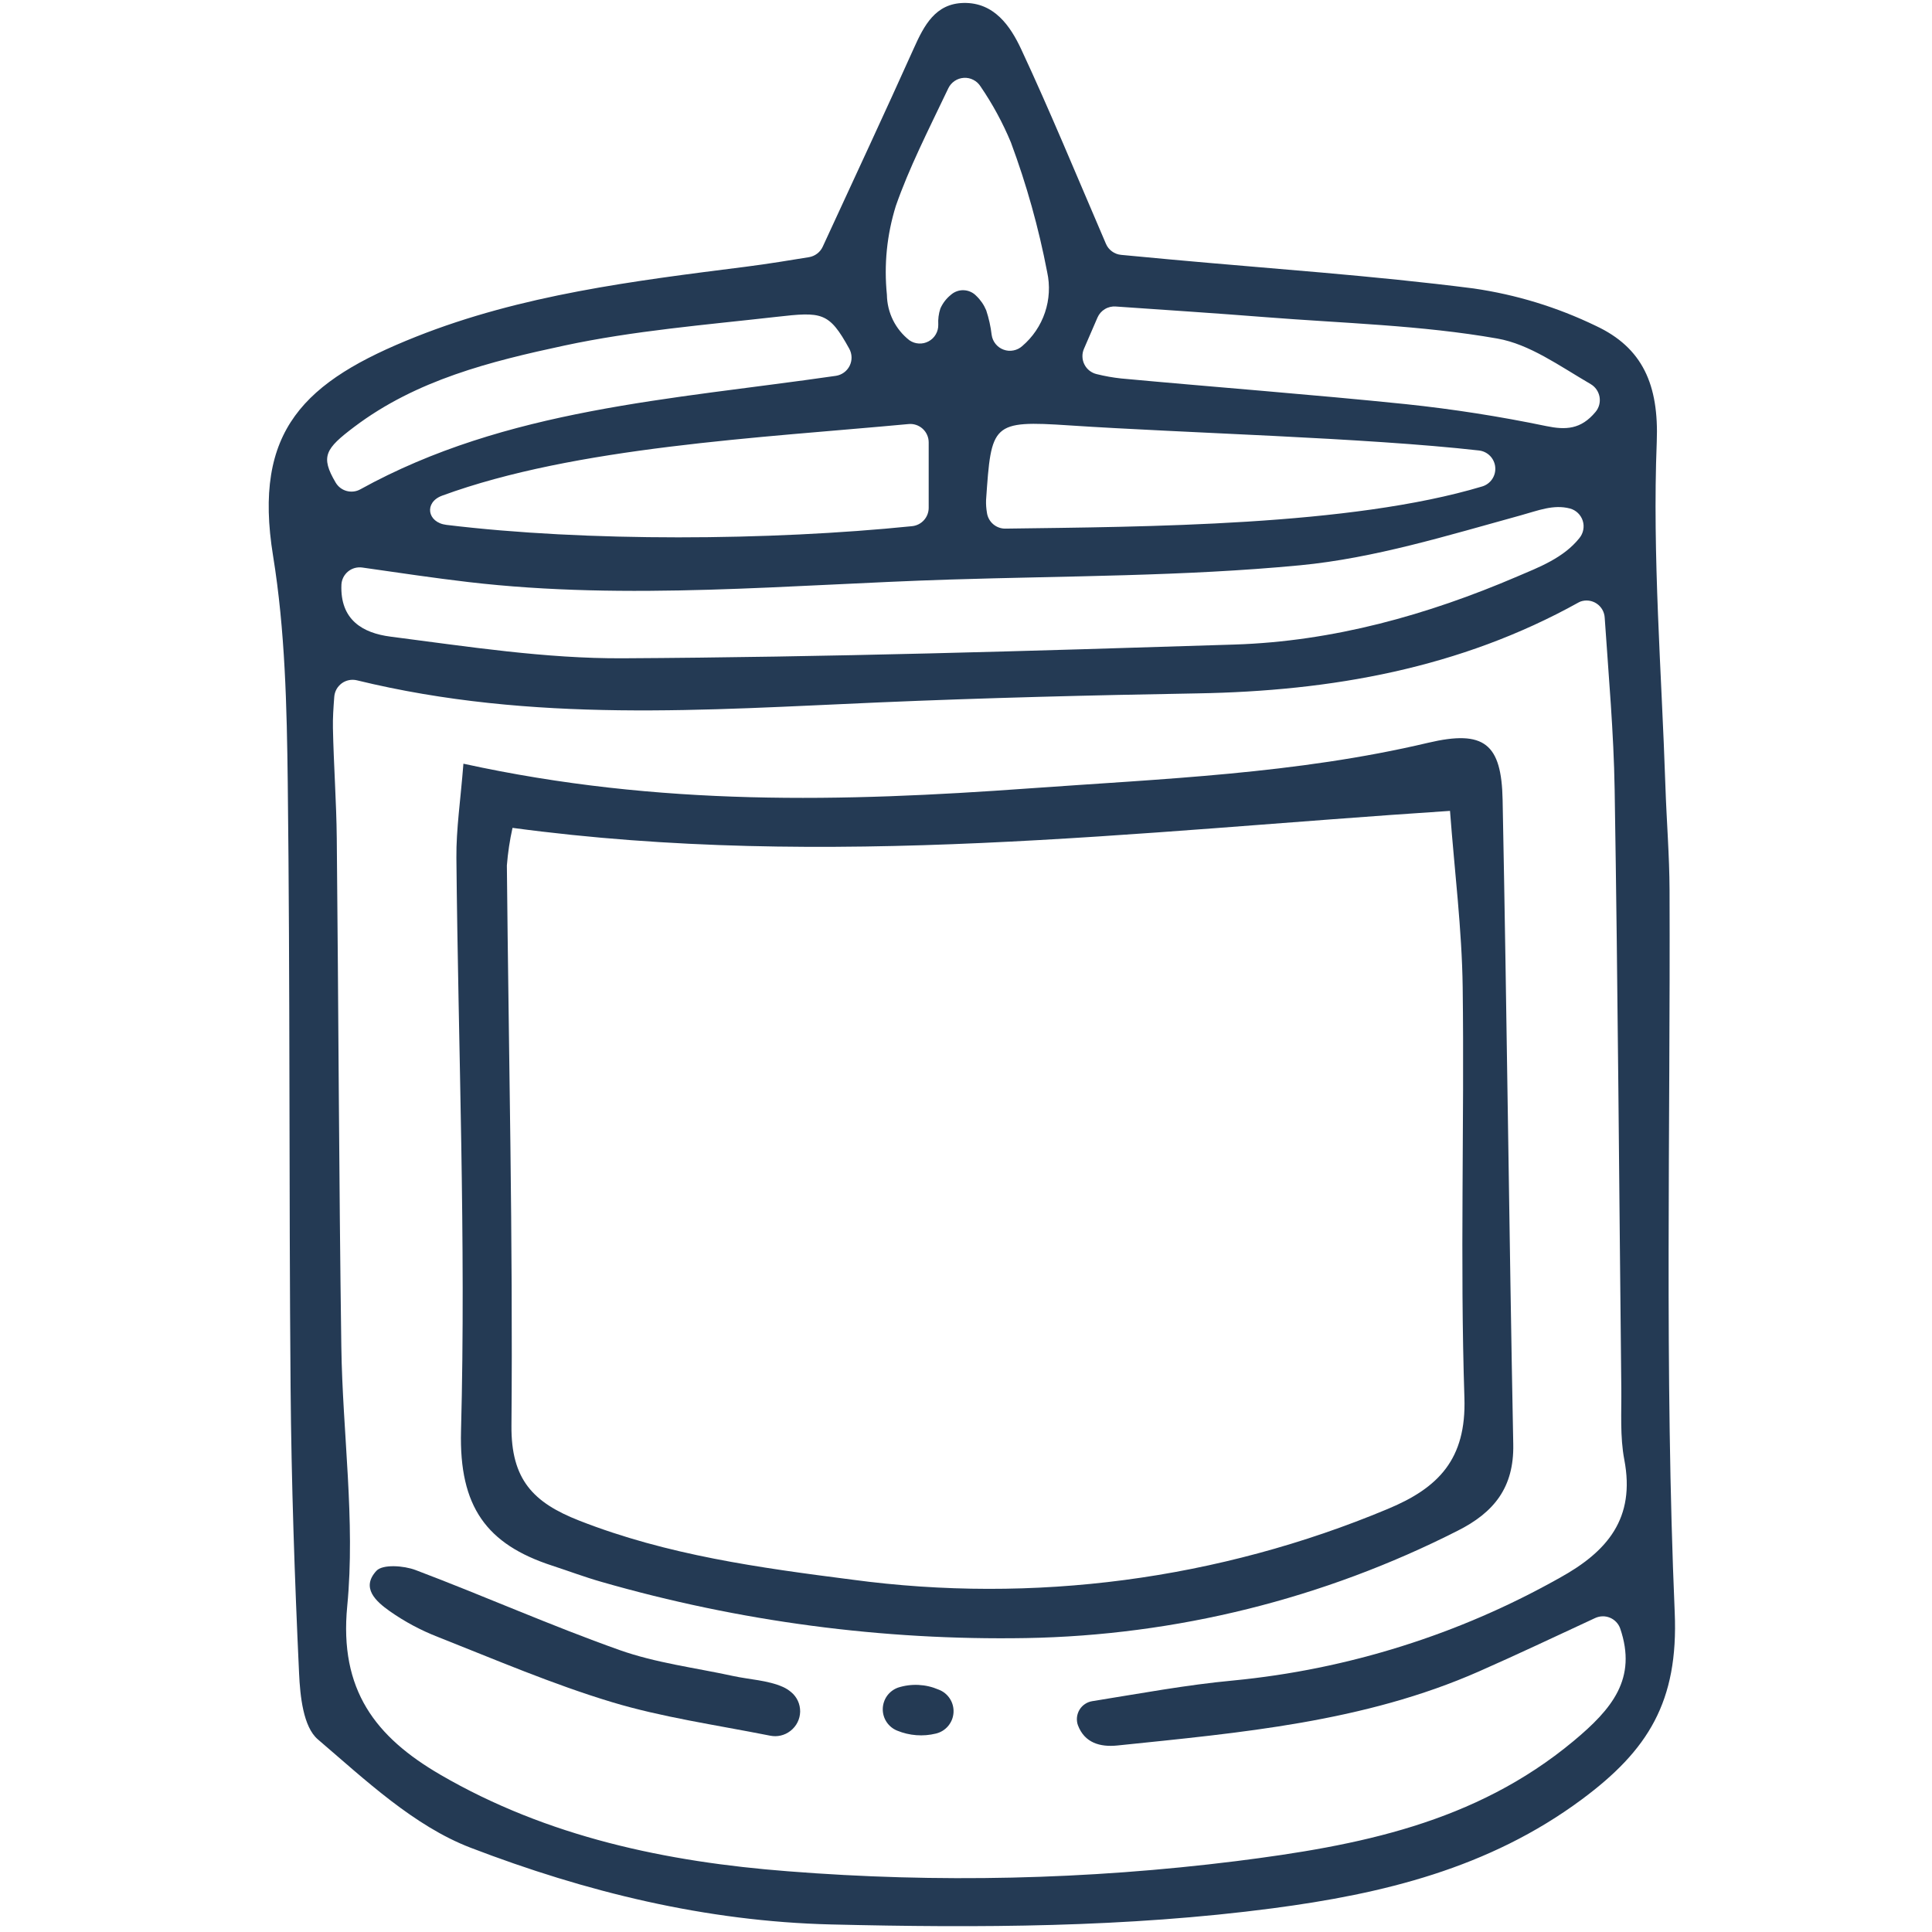 <svg version="1.2" preserveAspectRatio="xMidYMid meet" height="500" viewBox="0 0 375 375" zoomAndPan="magnify" width="500" xmlns:xlink="http://www.w3.org/1999/xlink" xmlns="http://www.w3.org/2000/svg"><defs><clipPath id="2ee4e93e18"><path d="M 52 0 L 325.734 0 L 325.734 374 L 52 374 Z M 52 0"></path></clipPath></defs><g id="23e5347830"><rect style="fill:#ffffff;fill-opacity:1;stroke:none;" height="375" y="0" width="375" x="0"></rect><rect style="fill:#ffffff;fill-opacity:1;stroke:none;" height="375" y="0" width="375" x="0"></rect><g clip-path="url(#2ee4e93e18)" clip-rule="nonzero"><path d="M 157.016 49.918 C 157.605 49.82 158.137 49.59 158.609 49.23 C 159.086 48.871 159.445 48.418 159.695 47.875 C 166.043 34.102 171.805 21.766 177.383 9.348 C 179.371 4.918 181.566 0.699 187.008 0.574 C 192.965 0.438 196.117 5.062 198.215 9.559 C 203.789 21.508 208.816 33.719 214.66 47.316 C 214.914 47.918 215.309 48.41 215.836 48.797 C 216.363 49.18 216.953 49.406 217.602 49.469 C 220.18 49.711 223.629 50.039 227.078 50.355 C 246.738 52.16 266.457 53.48 286.023 55.988 C 294.301 57.191 302.211 59.609 309.746 63.246 C 318.832 67.488 322.008 74.691 321.574 85.785 C 320.703 107.992 322.516 130.305 323.254 152.574 C 323.477 159.309 324.035 166.039 324.059 172.773 C 324.234 219.516 323.066 266.312 325.062 312.973 C 325.805 330.309 319.871 339.727 307.051 349.246 C 288.953 362.684 268.254 367.605 247.039 370.398 C 218.66 374.133 190.012 374.227 161.344 373.535 C 136.938 372.949 113.664 367.203 91.34 358.641 C 80.34 354.418 70.906 345.488 61.688 337.605 C 58.855 335.18 58.254 329.215 58.051 324.805 C 57.188 306.309 56.559 287.789 56.402 269.273 C 56.074 230.148 56.32 191.02 55.852 151.895 C 55.676 137.207 55.348 122.348 53.004 107.902 C 49.043 83.52 59.043 73.988 80.758 65.355 C 101.223 57.219 123.023 54.523 144.734 51.777 C 149.199 51.211 153.641 50.461 157.016 49.918 Z M 314.477 316.082 C 314.391 315.848 314.285 315.625 314.156 315.414 C 314.023 315.203 313.875 315.008 313.703 314.828 C 313.531 314.648 313.344 314.488 313.141 314.348 C 312.938 314.207 312.719 314.09 312.492 313.996 C 312.262 313.902 312.027 313.832 311.781 313.785 C 311.539 313.738 311.293 313.719 311.047 313.727 C 310.797 313.73 310.555 313.762 310.312 313.82 C 310.07 313.879 309.84 313.957 309.613 314.062 C 301.816 317.684 294.496 321.148 287.086 324.414 C 264.742 334.266 240.754 336.324 216.891 338.797 C 213.516 339.145 210.508 338.281 209.223 334.867 C 209.133 334.621 209.074 334.371 209.047 334.109 C 209.016 333.852 209.012 333.594 209.039 333.332 C 209.066 333.074 209.121 332.82 209.203 332.574 C 209.285 332.328 209.391 332.09 209.527 331.867 C 209.66 331.645 209.816 331.438 209.996 331.25 C 210.176 331.062 210.375 330.895 210.594 330.75 C 210.809 330.605 211.039 330.484 211.281 330.391 C 211.523 330.297 211.773 330.23 212.031 330.191 C 221.227 328.723 230.273 327.027 239.402 326.18 C 250.52 325.102 261.41 322.887 272.07 319.535 C 282.727 316.188 292.926 311.773 302.664 306.297 C 312.047 301.137 317.445 294.691 315.277 283.328 C 314.418 278.828 314.746 274.082 314.695 269.445 C 314.27 230.699 314.031 191.953 313.402 153.215 C 313.223 142.188 312.23 131.172 311.473 119.914 C 311.461 119.641 311.414 119.371 311.336 119.105 C 311.262 118.84 311.156 118.59 311.02 118.348 C 310.883 118.109 310.723 117.891 310.535 117.688 C 310.348 117.484 310.141 117.309 309.91 117.156 C 309.68 117 309.438 116.875 309.18 116.781 C 308.922 116.684 308.656 116.617 308.383 116.586 C 308.109 116.551 307.836 116.551 307.562 116.578 C 307.289 116.609 307.023 116.672 306.762 116.762 C 306.641 116.812 306.523 116.867 306.41 116.93 C 283.383 129.73 258.406 134.141 232.41 134.586 C 211.781 134.941 191.148 135.457 170.539 136.34 C 137.035 137.777 103.512 140.398 69.254 132.043 C 69.004 131.984 68.75 131.953 68.492 131.949 C 68.23 131.941 67.977 131.969 67.723 132.02 C 67.469 132.07 67.227 132.148 66.988 132.254 C 66.754 132.355 66.531 132.484 66.324 132.637 C 66.117 132.793 65.926 132.965 65.758 133.16 C 65.586 133.352 65.438 133.562 65.312 133.789 C 65.188 134.016 65.09 134.25 65.016 134.5 C 64.945 134.746 64.898 135 64.879 135.258 C 64.715 137.418 64.582 139.363 64.621 141.301 C 64.762 148.453 65.297 155.598 65.367 162.75 C 65.699 195.602 65.789 228.453 66.25 261.305 C 66.484 278.137 69.004 295.125 67.398 311.742 C 65.82 328.023 72.895 337.148 85.438 344.449 C 106.281 356.582 129.461 361.402 152.891 363.211 C 181.965 365.508 210.977 364.852 239.918 361.246 C 263.551 358.266 286.25 353.898 305.418 337.941 C 312.922 331.691 317.801 325.824 314.477 316.082 Z M 70.328 110.16 C 70.086 110.125 69.84 110.113 69.598 110.129 C 69.352 110.145 69.109 110.184 68.871 110.246 C 68.633 110.312 68.406 110.402 68.188 110.512 C 67.969 110.625 67.766 110.758 67.574 110.914 C 67.383 111.07 67.207 111.242 67.055 111.434 C 66.898 111.625 66.766 111.828 66.652 112.047 C 66.539 112.266 66.453 112.496 66.387 112.73 C 66.324 112.969 66.281 113.211 66.27 113.457 C 65.977 120.348 70.445 122.883 75.793 123.57 C 90.777 125.496 105.871 127.855 120.91 127.773 C 160.488 127.559 200.062 126.359 239.625 125.105 C 258.734 124.5 277.051 119.375 294.516 111.891 C 298.609 110.137 303.465 108.332 306.57 104.43 C 306.758 104.199 306.914 103.949 307.039 103.68 C 307.168 103.406 307.258 103.125 307.312 102.832 C 307.367 102.539 307.387 102.242 307.371 101.945 C 307.352 101.648 307.297 101.355 307.207 101.07 C 307.117 100.785 306.992 100.52 306.832 100.266 C 306.676 100.012 306.488 99.781 306.273 99.574 C 306.059 99.367 305.82 99.191 305.562 99.043 C 305.301 98.895 305.027 98.781 304.738 98.703 C 301.512 97.855 298.535 99.105 295.176 100.027 C 281.051 103.91 266.801 108.34 252.328 109.723 C 229.762 111.875 206.977 111.777 184.281 112.492 C 153.156 113.469 122.035 116.617 90.891 112.973 C 84.168 112.188 77.473 111.176 70.328 110.16 Z M 176.348 82.309 C 147.59 84.996 111.707 86.719 85.828 96.203 C 82.277 97.5 82.902 101.426 86.652 101.879 C 113.828 105.18 149.355 104.949 177.047 102.129 C 177.488 102.082 177.906 101.957 178.301 101.758 C 178.695 101.559 179.039 101.293 179.336 100.965 C 179.633 100.637 179.859 100.266 180.02 99.852 C 180.176 99.441 180.258 99.012 180.258 98.57 L 180.258 85.859 C 180.258 85.609 180.23 85.363 180.18 85.121 C 180.129 84.879 180.051 84.645 179.949 84.414 C 179.848 84.188 179.727 83.973 179.582 83.773 C 179.434 83.57 179.27 83.387 179.086 83.219 C 178.902 83.051 178.703 82.906 178.488 82.781 C 178.273 82.652 178.047 82.551 177.812 82.473 C 177.578 82.395 177.336 82.344 177.09 82.312 C 176.84 82.285 176.594 82.285 176.348 82.309 Z M 195.156 102.605 C 222.312 102.234 262.094 102.113 287.727 94.41 C 288.117 94.289 288.477 94.105 288.805 93.859 C 289.133 93.613 289.414 93.32 289.641 92.977 C 289.867 92.637 290.031 92.266 290.133 91.867 C 290.23 91.469 290.262 91.066 290.223 90.656 C 290.188 90.25 290.078 89.859 289.906 89.484 C 289.734 89.113 289.504 88.781 289.219 88.488 C 288.93 88.195 288.602 87.957 288.234 87.777 C 287.863 87.598 287.477 87.484 287.066 87.438 C 264.965 84.938 229.762 84.047 207.629 82.574 C 192.473 81.57 192.418 82.195 191.395 97.074 C 191.367 97.891 191.426 98.699 191.562 99.504 C 191.621 99.938 191.754 100.348 191.961 100.73 C 192.168 101.117 192.438 101.453 192.77 101.738 C 193.102 102.023 193.473 102.242 193.883 102.391 C 194.297 102.543 194.719 102.613 195.156 102.605 Z M 309.68 79.969 C 309.852 79.77 309.996 79.551 310.117 79.32 C 310.238 79.09 310.332 78.848 310.402 78.594 C 310.469 78.34 310.508 78.082 310.52 77.82 C 310.531 77.559 310.516 77.301 310.473 77.043 C 310.426 76.785 310.355 76.535 310.254 76.293 C 310.156 76.051 310.031 75.82 309.883 75.605 C 309.734 75.391 309.562 75.195 309.371 75.016 C 309.176 74.84 308.969 74.684 308.742 74.551 C 302.59 70.961 296.879 66.809 290.629 65.711 C 275.836 63.109 260.648 62.746 245.617 61.559 C 236.043 60.801 226.457 60.18 216.555 59.492 C 216.184 59.465 215.82 59.496 215.461 59.582 C 215.102 59.672 214.762 59.809 214.445 60.004 C 214.129 60.195 213.848 60.43 213.605 60.707 C 213.363 60.988 213.168 61.297 213.02 61.637 L 210.391 67.715 C 210.285 67.957 210.211 68.203 210.16 68.461 C 210.113 68.723 210.09 68.98 210.102 69.242 C 210.109 69.504 210.145 69.766 210.211 70.02 C 210.277 70.273 210.367 70.516 210.488 70.75 C 210.605 70.984 210.75 71.203 210.914 71.406 C 211.082 71.609 211.27 71.789 211.477 71.953 C 211.684 72.113 211.906 72.25 212.145 72.363 C 212.379 72.477 212.625 72.562 212.883 72.621 C 214.441 73.008 216.02 73.289 217.613 73.461 C 236.035 75.168 254.484 76.555 272.883 78.445 C 282.043 79.41 291.129 80.832 300.148 82.707 C 303.891 83.477 306.848 83.371 309.68 79.969 Z M 162.246 72.949 C 162.531 72.906 162.809 72.828 163.074 72.719 C 163.34 72.609 163.59 72.469 163.824 72.297 C 164.055 72.129 164.266 71.934 164.449 71.711 C 164.637 71.488 164.793 71.25 164.922 70.988 C 165.047 70.73 165.141 70.461 165.203 70.18 C 165.266 69.895 165.293 69.609 165.285 69.324 C 165.277 69.035 165.234 68.75 165.16 68.473 C 165.082 68.191 164.977 67.93 164.836 67.676 C 160.895 60.52 159.535 60.5 150.648 61.508 C 136.898 63.066 123.008 64.188 109.516 67.078 C 95.246 70.141 80.859 73.719 68.77 82.848 C 63.145 87.098 62.156 88.598 65.148 93.664 C 65.383 94.062 65.684 94.402 66.047 94.684 C 66.414 94.965 66.82 95.168 67.266 95.293 C 67.711 95.414 68.164 95.449 68.625 95.398 C 69.086 95.348 69.516 95.211 69.922 94.988 C 98.309 79.301 130.238 77.586 162.246 72.949 Z M 192.48 65 C 192.574 65.656 192.828 66.242 193.242 66.758 C 193.66 67.273 194.18 67.645 194.801 67.871 C 195.422 68.098 196.059 68.148 196.711 68.02 C 197.359 67.895 197.93 67.609 198.422 67.168 C 199.438 66.301 200.32 65.316 201.066 64.211 C 201.816 63.105 202.402 61.918 202.828 60.652 C 203.254 59.391 203.504 58.09 203.574 56.758 C 203.648 55.426 203.539 54.105 203.254 52.805 C 201.605 44.215 199.254 35.82 196.207 27.621 C 194.617 23.805 192.656 20.191 190.324 16.781 C 189.977 16.23 189.516 15.805 188.934 15.504 C 188.355 15.203 187.742 15.074 187.09 15.109 C 186.438 15.148 185.844 15.348 185.301 15.711 C 184.762 16.074 184.348 16.551 184.066 17.137 C 180.004 25.633 176.449 32.625 173.883 39.961 C 172.137 45.598 171.559 51.352 172.148 57.219 C 172.16 58.074 172.266 58.914 172.465 59.742 C 172.664 60.57 172.953 61.367 173.328 62.129 C 173.707 62.895 174.164 63.605 174.703 64.266 C 175.242 64.93 175.844 65.52 176.516 66.047 C 177.07 66.43 177.68 66.637 178.352 66.676 C 179.023 66.711 179.652 66.57 180.246 66.25 C 180.836 65.93 181.301 65.48 181.637 64.898 C 181.973 64.316 182.133 63.688 182.117 63.016 C 182.059 61.949 182.191 60.902 182.523 59.887 C 182.988 58.844 183.66 57.961 184.547 57.242 C 184.891 56.934 185.277 56.699 185.711 56.543 C 186.148 56.383 186.594 56.312 187.055 56.332 C 187.516 56.348 187.957 56.449 188.379 56.641 C 188.801 56.828 189.172 57.09 189.488 57.422 C 190.332 58.223 190.973 59.16 191.422 60.23 C 191.938 61.785 192.289 63.375 192.48 65 Z M 192.48 65" style="stroke:none;fill-rule:nonzero;fill:#243a54;fill-opacity:1;"></path></g><path d="M 89.949 148.234 C 128.098 156.586 163.824 155.617 199.582 153.039 C 225.562 151.168 251.633 150.219 277.188 144.176 C 288.117 141.594 291.441 144.371 291.656 155.246 C 292.48 196.945 292.91 238.652 293.723 280.355 C 293.883 288.719 289.984 293.578 282.895 297.133 C 276.422 300.418 269.781 303.328 262.98 305.863 C 256.18 308.398 249.254 310.539 242.211 312.293 C 235.164 314.043 228.043 315.391 220.844 316.336 C 213.648 317.285 206.422 317.82 199.16 317.949 C 185.23 318.184 171.363 317.387 157.551 315.559 C 143.742 313.73 130.141 310.891 116.754 307.043 C 113.516 306.121 110.355 304.93 107.152 303.883 C 94.469 299.75 89.098 292.492 89.484 277.754 C 90.461 240.711 88.938 203.605 88.586 166.523 C 88.535 160.906 89.398 155.281 89.949 148.234 Z M 99.48 160.688 C 98.941 163.094 98.578 165.523 98.383 167.98 C 98.727 204.234 99.578 240.488 99.273 276.734 C 99.184 287.211 103.52 291.656 112.414 295.145 C 129.52 301.859 147.438 304.309 165.391 306.609 C 174.164 307.789 182.977 308.383 191.824 308.395 C 200.676 308.406 209.492 307.832 218.266 306.676 C 227.043 305.52 235.703 303.785 244.25 301.48 C 252.793 299.176 261.152 296.32 269.316 292.906 C 279.191 288.812 284.633 283.254 284.242 271.309 C 283.375 244.773 284.25 218.184 283.906 191.625 C 283.758 180.387 282.332 169.168 281.445 157.391 C 220.395 161.391 160.695 168.906 99.48 160.688 Z M 99.48 160.688" style="stroke:none;fill-rule:nonzero;fill:#243a54;fill-opacity:1;"></path><path d="M 153.371 336.004 C 152.82 336.426 152.211 336.711 151.539 336.867 C 150.863 337.023 150.188 337.031 149.512 336.898 C 138.59 334.742 128.449 333.305 118.758 330.379 C 107.262 326.91 96.152 322.141 84.953 317.715 C 81.66 316.43 78.566 314.773 75.672 312.746 C 72.938 310.816 70.031 308.191 73.055 304.902 C 74.27 303.578 78.371 303.879 80.668 304.746 C 93.93 309.758 106.91 315.539 120.266 320.277 C 127.289 322.77 134.867 323.699 142.207 325.293 C 145.477 326.008 148.992 326.117 151.984 327.441 C 152.551 327.699 153.074 328.031 153.551 328.434 C 153.832 328.66 154.082 328.918 154.301 329.207 C 154.523 329.492 154.711 329.801 154.863 330.129 C 155.016 330.457 155.129 330.797 155.203 331.152 C 155.277 331.508 155.312 331.863 155.309 332.227 C 155.301 332.59 155.254 332.945 155.168 333.297 C 155.082 333.648 154.957 333.984 154.793 334.309 C 154.633 334.633 154.434 334.934 154.203 335.211 C 153.973 335.492 153.715 335.742 153.43 335.961 Z M 153.371 336.004" style="stroke:none;fill-rule:nonzero;fill:#243a54;fill-opacity:1;"></path><path d="M 181.664 336.484 C 180.41 336.789 179.145 336.895 177.859 336.797 C 176.574 336.699 175.336 336.406 174.145 335.918 C 173.727 335.75 173.34 335.523 172.992 335.238 C 172.641 334.953 172.34 334.621 172.09 334.246 C 171.84 333.867 171.648 333.465 171.523 333.031 C 171.395 332.598 171.336 332.152 171.344 331.699 C 171.352 331.25 171.426 330.809 171.566 330.379 C 171.707 329.949 171.906 329.551 172.168 329.18 C 172.434 328.812 172.742 328.492 173.102 328.219 C 173.461 327.945 173.855 327.73 174.277 327.574 C 175.574 327.156 176.902 326.98 178.266 327.043 C 179.625 327.109 180.93 327.41 182.18 327.949 C 182.629 328.117 183.039 328.352 183.414 328.648 C 183.785 328.949 184.102 329.301 184.363 329.699 C 184.625 330.102 184.816 330.535 184.938 330.996 C 185.059 331.461 185.105 331.93 185.078 332.406 C 185.047 332.887 184.945 333.348 184.77 333.793 C 184.59 334.234 184.348 334.641 184.043 335.008 C 183.734 335.375 183.379 335.684 182.973 335.938 C 182.562 336.191 182.129 336.371 181.664 336.484 Z M 181.664 336.484" style="stroke:none;fill-rule:nonzero;fill:#243a54;fill-opacity:1;"></path></g></svg>
